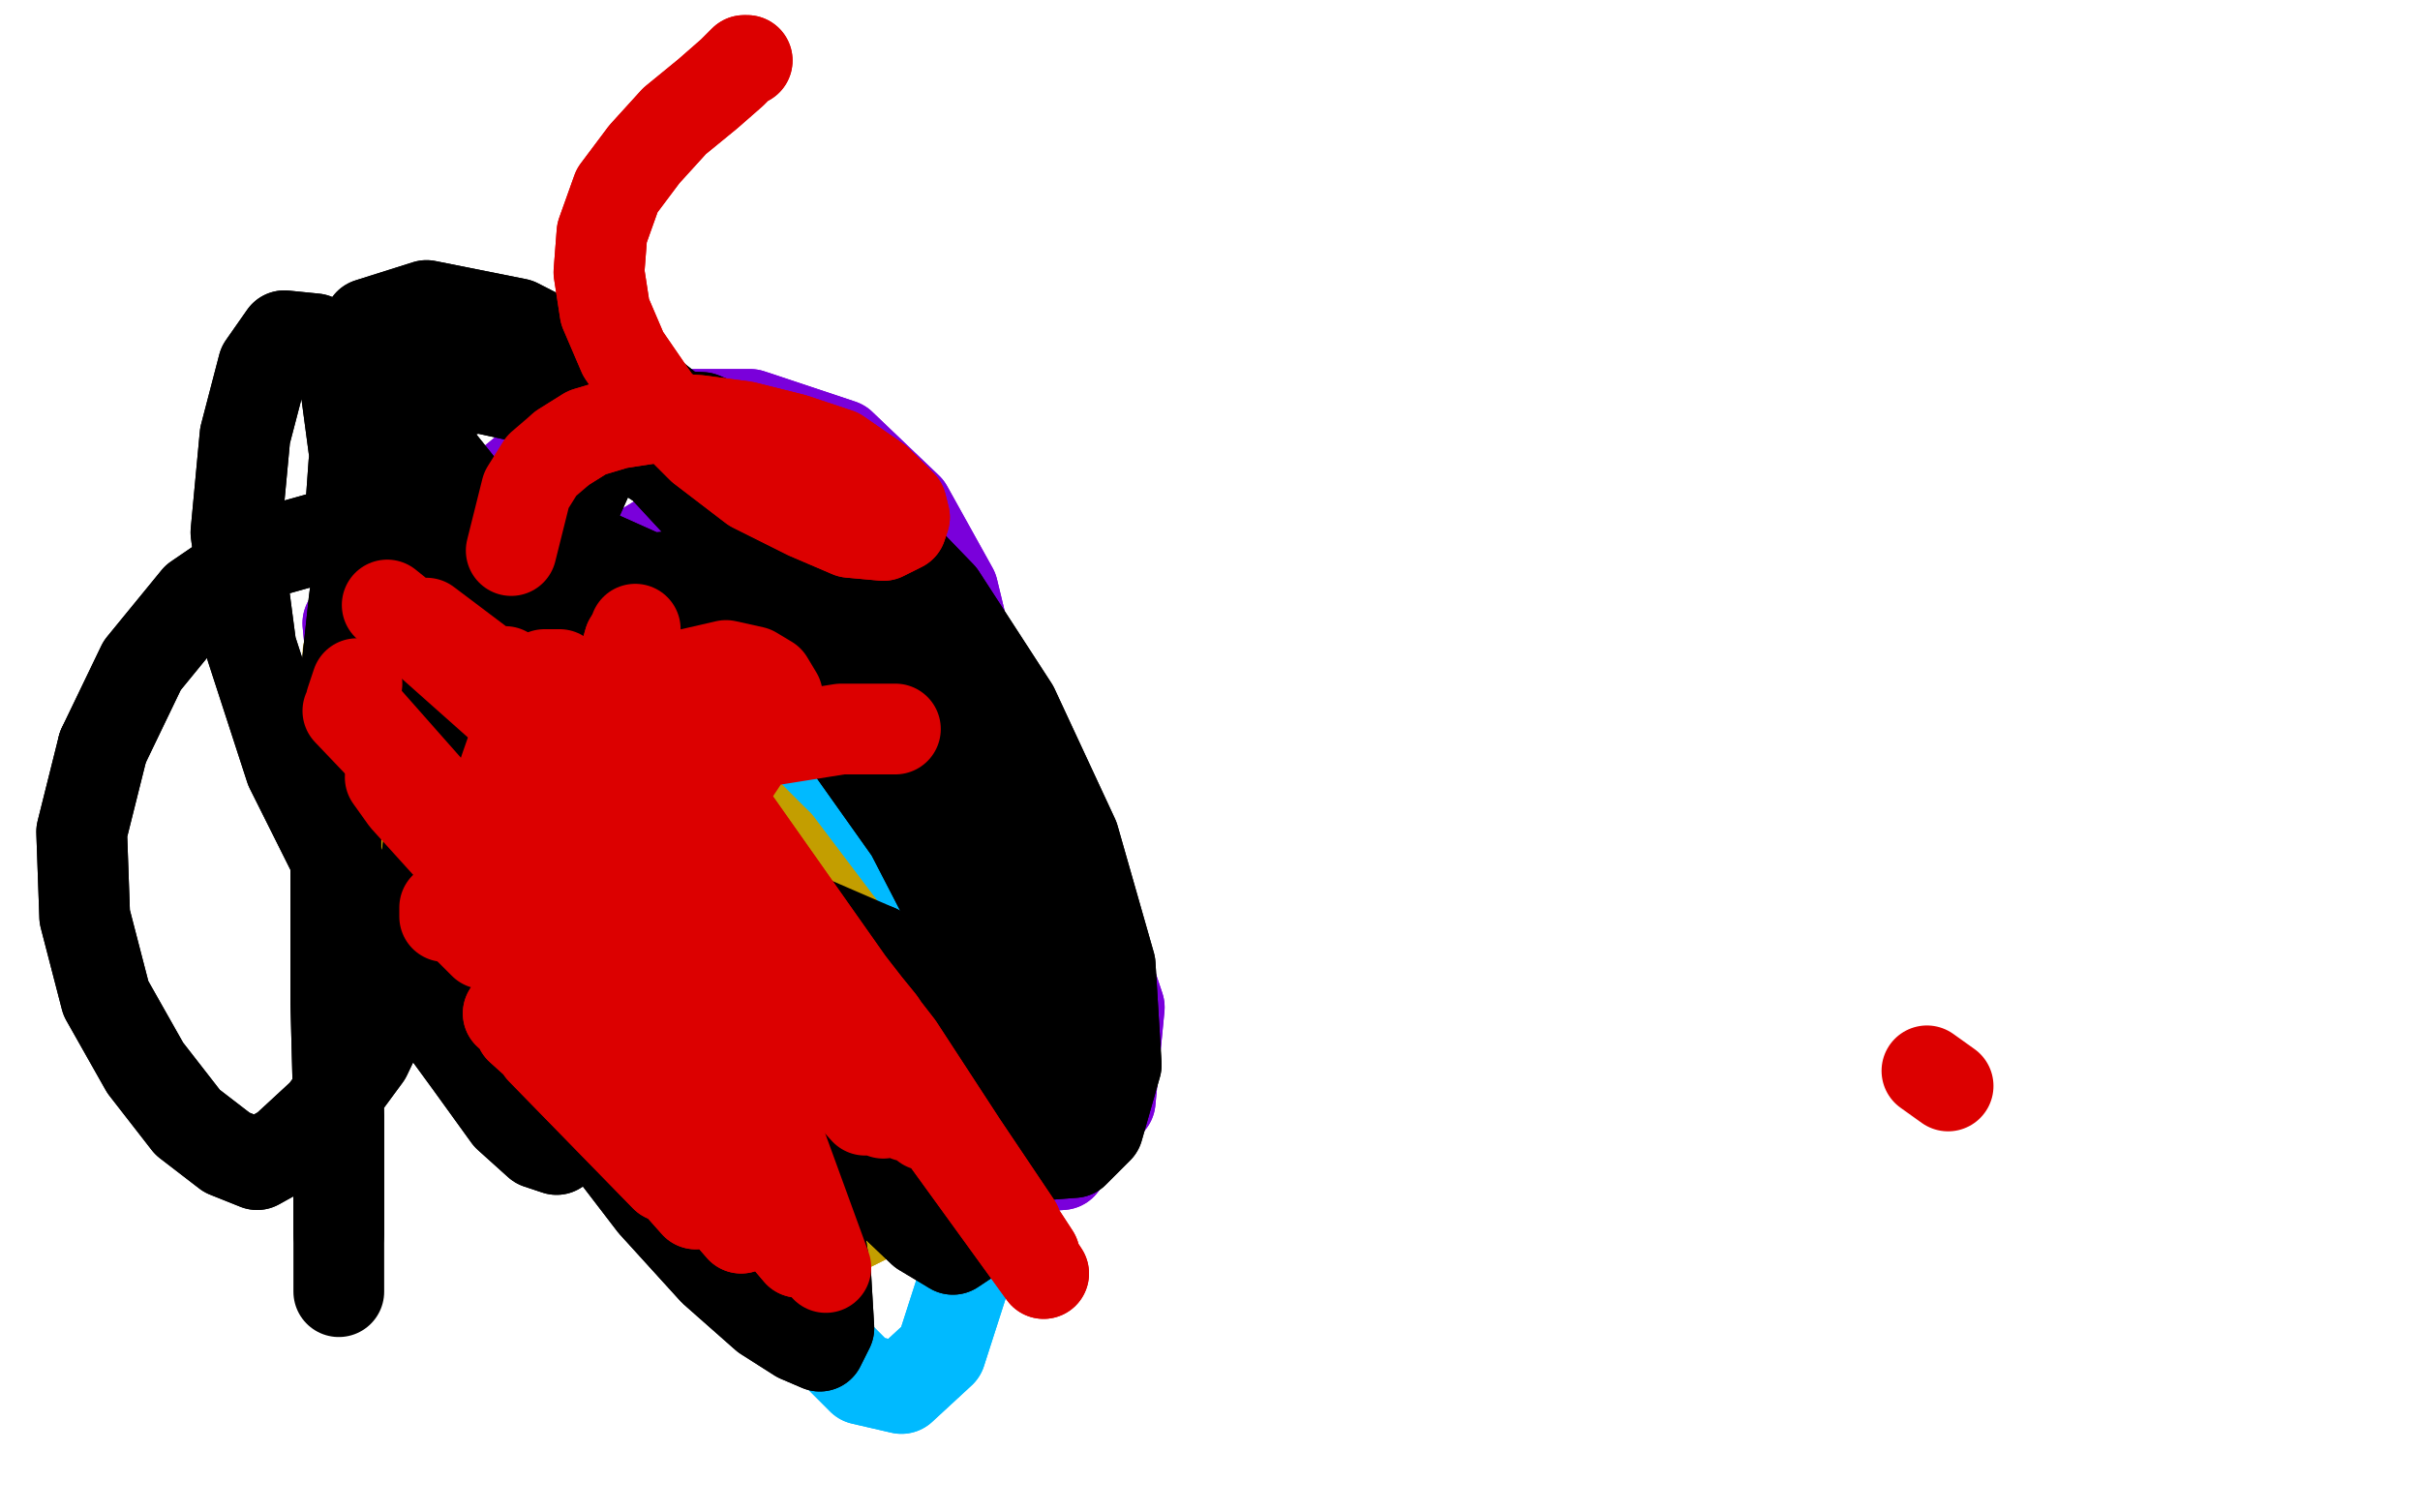 <?xml version="1.0" standalone="no"?>
<!DOCTYPE svg PUBLIC "-//W3C//DTD SVG 1.1//EN"
"http://www.w3.org/Graphics/SVG/1.1/DTD/svg11.dtd">

<svg width="800" height="500" version="1.1" xmlns="http://www.w3.org/2000/svg" xmlns:xlink="http://www.w3.org/1999/xlink" style="stroke-antialiasing: false"><desc>This SVG has been created on https://colorillo.com/</desc><rect x='0' y='0' width='800' height='500' style='fill: rgb(255,255,255); stroke-width:0' /><polyline points="255,351 257,345 257,345 258,326 258,326 255,295 255,295 243,258 243,258 222,224 222,224 195,199 195,199 167,185 167,185 124,191 115,206 117,227 132,252 158,280 188,308 220,329 251,341 278,340 299,326 314,300 323,265 323,228 315,195 300,168 278,147 248,137 214,137 183,148 160,167 149,190 151,215 165,241 187,266 212,286 238,303 261,313 279,316 294,306 303,280 303,245 292,213 272,189 247,177 220,177 197,191 184,220 188,259 211,302 247,342 288,372 323,387 351,385 367,364 370,333 359,300 340,271 314,247 284,231 253,223 222,221 194,225 172,235 158,249 154,264 159,279 176,296 206,315 242,333 278,347 306,353 324,353 334,346 339,329 335,305 323,281 305,261 283,246 258,236" style="fill: none; stroke: #7a00db; stroke-width: 30; stroke-linejoin: round; stroke-linecap: round; stroke-antialiasing: false; stroke-antialias: 0; opacity: 1.0"/>
<polyline points="255,351 257,345 257,345 258,326 258,326 255,295 255,295 243,258 243,258 222,224 222,224 195,199 195,199 167,185 124,191 115,206 117,227 132,252 158,280 188,308 220,329 251,341 278,340 299,326 314,300 323,265 323,228 315,195 300,168 278,147 248,137 214,137 183,148 160,167 149,190 151,215 165,241 187,266 212,286 238,303 261,313 279,316 294,306 303,280 303,245 292,213 272,189 247,177 220,177 197,191 184,220 188,259 211,302 247,342 288,372 323,387 351,385 367,364 370,333 359,300 340,271 314,247 284,231 253,223 222,221 194,225 172,235 158,249 154,264 159,279 176,296 206,315 242,333 278,347 306,353 324,353 334,346 339,329 335,305 323,281 305,261 283,246 258,236 234,232 212,233 202,235" style="fill: none; stroke: #7a00db; stroke-width: 30; stroke-linejoin: round; stroke-linecap: round; stroke-antialiasing: false; stroke-antialias: 0; opacity: 1.0"/>
<polyline points="251,241 248,238 248,238 245,234 245,234 219,216 219,216 193,209 193,209 162,211 162,211 138,220 138,220 125,234 125,234 126,251 139,272 162,294 188,314 217,330 240,338 255,336 262,329 259,311 247,286 227,261 203,241 180,230 163,227 152,230 150,239 156,255 174,277 201,301 230,319 257,330 279,331 291,325 294,310 288,289 273,267 250,248 223,234" style="fill: none; stroke: #00a3d9; stroke-width: 30; stroke-linejoin: round; stroke-linecap: round; stroke-antialiasing: false; stroke-antialias: 0; opacity: 1.0"/>
<polyline points="251,241 248,238 248,238 245,234 245,234 219,216 219,216 193,209 193,209 162,211 162,211 138,220 138,220 125,234 126,251 139,272 162,294 188,314 217,330 240,338 255,336 262,329 259,311 247,286 227,261 203,241 180,230 163,227 152,230 150,239 156,255 174,277 201,301 230,319 257,330 279,331 291,325 294,310 288,289 273,267 250,248 223,234 197,227 175,228 160,234 154,244 158,260 173,283 184,296" style="fill: none; stroke: #00a3d9; stroke-width: 30; stroke-linejoin: round; stroke-linecap: round; stroke-antialiasing: false; stroke-antialias: 0; opacity: 1.0"/>
<polyline points="304,295 305,292 305,292 302,282 302,282 292,263 292,263 271,243 271,243 247,230 247,230 224,230 224,230 208,240 208,240 201,261 204,290 216,325 230,359 244,392 258,420 271,442 285,456 298,459 311,447 320,419 321,383 312,344 294,303" style="fill: none; stroke: #00baff; stroke-width: 30; stroke-linejoin: round; stroke-linecap: round; stroke-antialiasing: false; stroke-antialias: 0; opacity: 1.0"/>
<polyline points="304,295 305,292 305,292 302,282 302,282 292,263 292,263 271,243 271,243 247,230 247,230 224,230 224,230 208,240 201,261 204,290 216,325 230,359 244,392 258,420 271,442 285,456 298,459 311,447 320,419 321,383 312,344 294,303 268,266 238,239 206,228 173,234 157,241" style="fill: none; stroke: #00baff; stroke-width: 30; stroke-linejoin: round; stroke-linecap: round; stroke-antialiasing: false; stroke-antialias: 0; opacity: 1.0"/>
<polyline points="115,216 115,220 115,220 113,235 113,235 117,264 117,264 121,280 121,280" style="fill: none; stroke: #c39e00; stroke-width: 30; stroke-linejoin: round; stroke-linecap: round; stroke-antialiasing: false; stroke-antialias: 0; opacity: 1.0"/>
<polyline points="266,406 271,406 271,406 282,405 296,398 303,382 302,356 288,320 257,279" style="fill: none; stroke: #c39e00; stroke-width: 30; stroke-linejoin: round; stroke-linecap: round; stroke-antialiasing: false; stroke-antialias: 0; opacity: 1.0"/>
<polyline points="266,406 271,406 282,405 296,398 303,382 302,356 288,320 257,279 237,259" style="fill: none; stroke: #c39e00; stroke-width: 30; stroke-linejoin: round; stroke-linecap: round; stroke-antialiasing: false; stroke-antialias: 0; opacity: 1.0"/>
<polyline points="180,245 176,239 176,239 172,234 172,234 154,219 154,219 143,221 143,221 137,237 137,237 138,264 138,264 149,297 149,297 169,334 193,368 216,398 236,420 253,435 264,442 271,445 274,439 273,422 269,396 260,369 250,345 238,327 226,315 214,310 204,310 199,314 201,323 212,340 232,361 256,379 276,391 290,395 299,392 303,380 303,356 296,327 290,314" style="fill: none; stroke: #000000; stroke-width: 30; stroke-linejoin: round; stroke-linecap: round; stroke-antialiasing: false; stroke-antialias: 0; opacity: 1.0"/>
<polyline points="180,245 176,239 176,239 172,234 172,234 154,219 154,219 143,221 143,221 137,237 137,237 138,264 138,264 149,297 169,334 193,368 216,398 236,420 253,435 264,442 271,445 274,439 273,422 269,396 260,369 250,345 238,327 226,315 214,310 204,310 199,314 201,323 212,340 232,361 256,379 276,391 290,395 299,392 303,380 303,356 296,327 290,314 186,269 172,286 165,298" style="fill: none; stroke: #000000; stroke-width: 30; stroke-linejoin: round; stroke-linecap: round; stroke-antialiasing: false; stroke-antialias: 0; opacity: 1.0"/>
<polyline points="244,181 219,154 219,154 190,135 190,135 158,128 158,128 133,134 133,134 117,153 117,153 115,181 115,181 128,213 128,213 154,248 186,283 218,315 246,339 270,352 287,357 301,355 313,342 320,316 316,286 306,262 294,243 281,230 266,223 253,221 242,223 233,230 229,243 231,264 241,290 256,316 273,338 292,355 311,367 329,373 344,373 355,368 364,356 368,337 365,312 352,283 331,254 304,228 275,209 250,196 230,190 217,191 212,195 210,206 212,224 217,249 231,277 251,306 276,334 301,359 324,375 342,382 355,381 363,373 369,352 367,319 355,277 335,234 311,197 283,168 256,148 232,138 213,137 199,147 190,167 186,197 191,233 206,270 226,306 251,339 277,366 301,384 320,392 335,388 346,377 353,358 352,330 342,292 322,248 292,204 255,162 212,128 171,107 141,101 122,107 114,126 118,156 137,199 171,252 214,307 254,355 285,388 305,407 315,413 321,409 325,398 328,381 328,359 324,332 316,304 301,275 279,244 247,214 214,191 185,178 165,178 153,185 148,202 149,227 156,259 169,293 188,325 207,352 223,370 234,377 240,375 244,365 244,345 237,312 219,269 196,224 169,182 141,147 119,123 104,112 94,111 87,121 81,144 78,176 83,214 96,254 115,292 136,325 155,351 168,369 178,378 184,380 191,374 200,360 208,343 211,320 207,291 200,259 190,232 177,210 160,192 137,180 112,176 87,183 65,198 47,220 34,247" style="fill: none; stroke: #000000; stroke-width: 30; stroke-linejoin: round; stroke-linecap: round; stroke-antialiasing: false; stroke-antialias: 0; opacity: 1.0"/>
<polyline points="34,247 27,275 28,303 35,330 48,353 62,371 75,381 85,385 94,380 107,368 121,349 132,326 139,299 143,269 141,238 138,208 134,184 130,167 126,159 123,157 122,161 120,176 117,199 114,227 111,258 111,293 111,331 112,369 112,408" style="fill: none; stroke: #000000; stroke-width: 30; stroke-linejoin: round; stroke-linecap: round; stroke-antialiasing: false; stroke-antialias: 0; opacity: 1.0"/>
<polyline points="244,181 219,154 219,154 190,135 190,135 158,128 158,128 133,134 133,134 117,153 117,153 115,181 115,181 128,213 154,248 186,283 218,315 246,339 270,352 287,357 301,355 313,342 320,316 316,286 306,262 294,243 281,230 266,223 253,221 242,223 233,230 229,243 231,264 241,290 256,316 273,338 292,355 311,367 329,373 344,373 355,368 364,356 368,337 365,312 352,283 331,254 304,228 275,209 250,196 230,190 217,191 212,195 210,206 212,224 217,249 231,277 251,306 276,334 301,359 324,375 342,382 355,381 363,373 369,352 367,319 355,277 335,234 311,197 283,168 256,148 232,138 213,137 199,147 190,167 186,197 191,233 206,270 226,306 251,339 277,366 301,384 320,392 335,388 346,377 353,358 352,330 342,292 322,248 292,204 255,162 212,128 171,107 141,101 122,107 114,126 118,156 137,199 171,252 214,307 254,355 285,388 305,407 315,413 321,409 325,398 328,381 328,359 324,332 316,304 301,275 279,244 247,214 214,191 185,178 165,178 153,185 148,202 149,227 156,259 169,293 188,325 207,352 223,370 234,377 240,375 244,365 244,345 237,312 219,269 196,224 169,182 141,147 119,123 104,112 94,111 87,121 81,144 78,176 83,214 96,254 115,292 136,325 155,351 168,369 178,378 184,380 191,374 200,360 208,343 211,320 207,291 200,259 190,232 177,210 160,192 137,180 112,176 87,183 65,198 47,220 34,247 27,275 28,303 35,330 48,353 62,371 75,381 85,385 94,380 107,368 121,349 132,326 139,299 143,269 141,238 138,208 134,184 130,167 126,159 123,157 122,161 120,176 117,199 114,227 111,258 111,293 111,331 112,369 112,408 112,427" style="fill: none; stroke: #000000; stroke-width: 30; stroke-linejoin: round; stroke-linecap: round; stroke-antialiasing: false; stroke-antialias: 0; opacity: 1.0"/>
<polyline points="296,241 292,241 292,241 278,241 278,241 253,245 253,245 223,255 223,255 195,271 195,271 175,286 175,286 163,299 163,299 159,307 160,311 162,311 169,305 178,293 187,278 193,264 195,250 193,237 190,227 185,223 180,223 174,234 167,254 160,275 154,290 153,300 155,307 160,312 169,314 184,310 204,296 225,275 243,255 253,240 257,230 254,225 249,222 240,220 227,223 210,233 195,248 185,262 180,273 180,279 181,283 183,286 186,290 189,291 191,290 193,285 197,273 203,254 208,236 210,225 210,217 210,212 210,208" style="fill: none; stroke: #dc0000; stroke-width: 30; stroke-linejoin: round; stroke-linecap: round; stroke-antialiasing: false; stroke-antialias: 0; opacity: 1.0"/>
<polyline points="208,212 206,219 206,219 299,351 299,351 345,421 345,421 203,225 203,225 297,346 297,346 342,415 342,415 203,230 203,230 291,338 291,338 336,405 336,405 203,233 203,233 284,330 284,330 327,394 327,394 205,235 205,235 276,323 276,323 320,383 320,383 208,237 208,237 270,320 270,320 312,375 312,375" style="fill: none; stroke: #dc0000; stroke-width: 30; stroke-linejoin: round; stroke-linecap: round; stroke-antialiasing: false; stroke-antialias: 0; opacity: 1.0"/>
<polyline points="210,371 211,371 211,371 183,328 183,328 215,279 215,279" style="fill: none; stroke: #dc0000; stroke-width: 30; stroke-linejoin: round; stroke-linecap: round; stroke-antialiasing: false; stroke-antialias: 0; opacity: 1.0"/>
<polyline points="208,212 206,219 206,219 299,351 299,351 345,421 345,421 203,225 203,225 297,346 297,346 342,415 342,415 203,230 203,230 291,338 291,338 336,405 336,405 203,233 203,233 284,330 284,330 327,394 327,394 205,235 205,235 276,323 276,323 320,383 320,383 208,237 208,237 270,320 270,320 312,375 212,239 265,319 306,372 214,243 258,318 300,369 214,245 248,318 292,368 214,247 242,318 286,367" style="fill: none; stroke: #dc0000; stroke-width: 30; stroke-linejoin: round; stroke-linecap: round; stroke-antialiasing: false; stroke-antialias: 0; opacity: 1.0"/>
<polyline points="215,279 211,371 171,331 215,279 210,372 168,335 215,279 213,377 172,340 215,279 220,389 179,347 216,279 230,398 190,353 217,278 245,406 205,360 217,275 264,414 225,368 219,271" style="fill: none; stroke: #dc0000; stroke-width: 30; stroke-linejoin: round; stroke-linecap: round; stroke-antialiasing: false; stroke-antialias: 0; opacity: 1.0"/>
<polyline points="210,371 211,371 211,371 183,328 183,328 215,279 211,371 171,331 215,279 210,372 168,335 215,279 213,377 172,340 215,279 220,389 179,347 216,279 230,398 190,353 217,278 245,406 205,360 217,275 264,414 225,368 219,271 273,419 236,371 219,267" style="fill: none; stroke: #dc0000; stroke-width: 30; stroke-linejoin: round; stroke-linecap: round; stroke-antialiasing: false; stroke-antialias: 0; opacity: 1.0"/>
<circle cx="245.5" cy="293.5" r="15" style="fill: #dc0000; stroke-antialiasing: false; stroke-antialias: 0; opacity: 1.0"/>
<polyline points="239,284 272,327 221,264 258,305 196,243 236,280 167,222 210,258 141,206 184,245 128,200 173,240" style="fill: none; stroke: #dc0000; stroke-width: 30; stroke-linejoin: round; stroke-linecap: round; stroke-antialiasing: false; stroke-antialias: 0; opacity: 1.0"/>
<polyline points="118,226 116,232 116,232 154,275 154,275 115,235 115,235 156,278 156,278" style="fill: none; stroke: #dc0000; stroke-width: 30; stroke-linejoin: round; stroke-linecap: round; stroke-antialiasing: false; stroke-antialias: 0; opacity: 1.0"/>
<polyline points="129,257 134,264 134,264 182,317 182,317" style="fill: none; stroke: #dc0000; stroke-width: 30; stroke-linejoin: round; stroke-linecap: round; stroke-antialiasing: false; stroke-antialias: 0; opacity: 1.0"/>
<polyline points="155,284 169,293 169,293 214,344 214,344 176,297 176,297 218,346 218,346" style="fill: none; stroke: #dc0000; stroke-width: 30; stroke-linejoin: round; stroke-linecap: round; stroke-antialiasing: false; stroke-antialias: 0; opacity: 1.0"/>
<polyline points="201,308 210,310 210,310 251,364 251,364 216,309 252,363 218,308 254,360 221,306 257,355" style="fill: none; stroke: #dc0000; stroke-width: 30; stroke-linejoin: round; stroke-linecap: round; stroke-antialiasing: false; stroke-antialias: 0; opacity: 1.0"/>
<polyline points="201,308 210,310 210,310 251,364 216,309 252,363 218,308 254,360 221,306 257,355 223,306 258,352" style="fill: none; stroke: #dc0000; stroke-width: 30; stroke-linejoin: round; stroke-linecap: round; stroke-antialiasing: false; stroke-antialias: 0; opacity: 1.0"/>
<polyline points="147,300 147,301 147,301 147,303 147,303" style="fill: none; stroke: #dc0000; stroke-width: 30; stroke-linejoin: round; stroke-linecap: round; stroke-antialiasing: false; stroke-antialias: 0; opacity: 1.0"/>
<polyline points="247,20 246,20 246,20 242,24 242,24 234,31 234,31 223,40 223,40 213,51 213,51 204,63 204,63 199,77 199,77 198,90 200,103 206,117 217,133 232,148 249,161 267,170 281,176 292,177 298,174 299,171 298,167 290,159 277,150 262,145 246,141 231,139 217,138 204,140 194,143 186,148" style="fill: none; stroke: #dc0000; stroke-width: 30; stroke-linejoin: round; stroke-linecap: round; stroke-antialiasing: false; stroke-antialias: 0; opacity: 1.0"/>
<polyline points="247,20 246,20 246,20 242,24 242,24 234,31 234,31 223,40 223,40 213,51 213,51 204,63 204,63 199,77 198,90 200,103 206,117 217,133 232,148 249,161 267,170 281,176 292,177 298,174 299,171 298,167 290,159 277,150 262,145 246,141 231,139 217,138 204,140 194,143 186,148 179,154 174,162 171,174 169,182" style="fill: none; stroke: #dc0000; stroke-width: 30; stroke-linejoin: round; stroke-linecap: round; stroke-antialiasing: false; stroke-antialias: 0; opacity: 1.0"/>
<polyline points="637,354 644,359 644,359" style="fill: none; stroke: #dc0000; stroke-width: 30; stroke-linejoin: round; stroke-linecap: round; stroke-antialiasing: false; stroke-antialias: 0; opacity: 1.0"/>
</svg>
